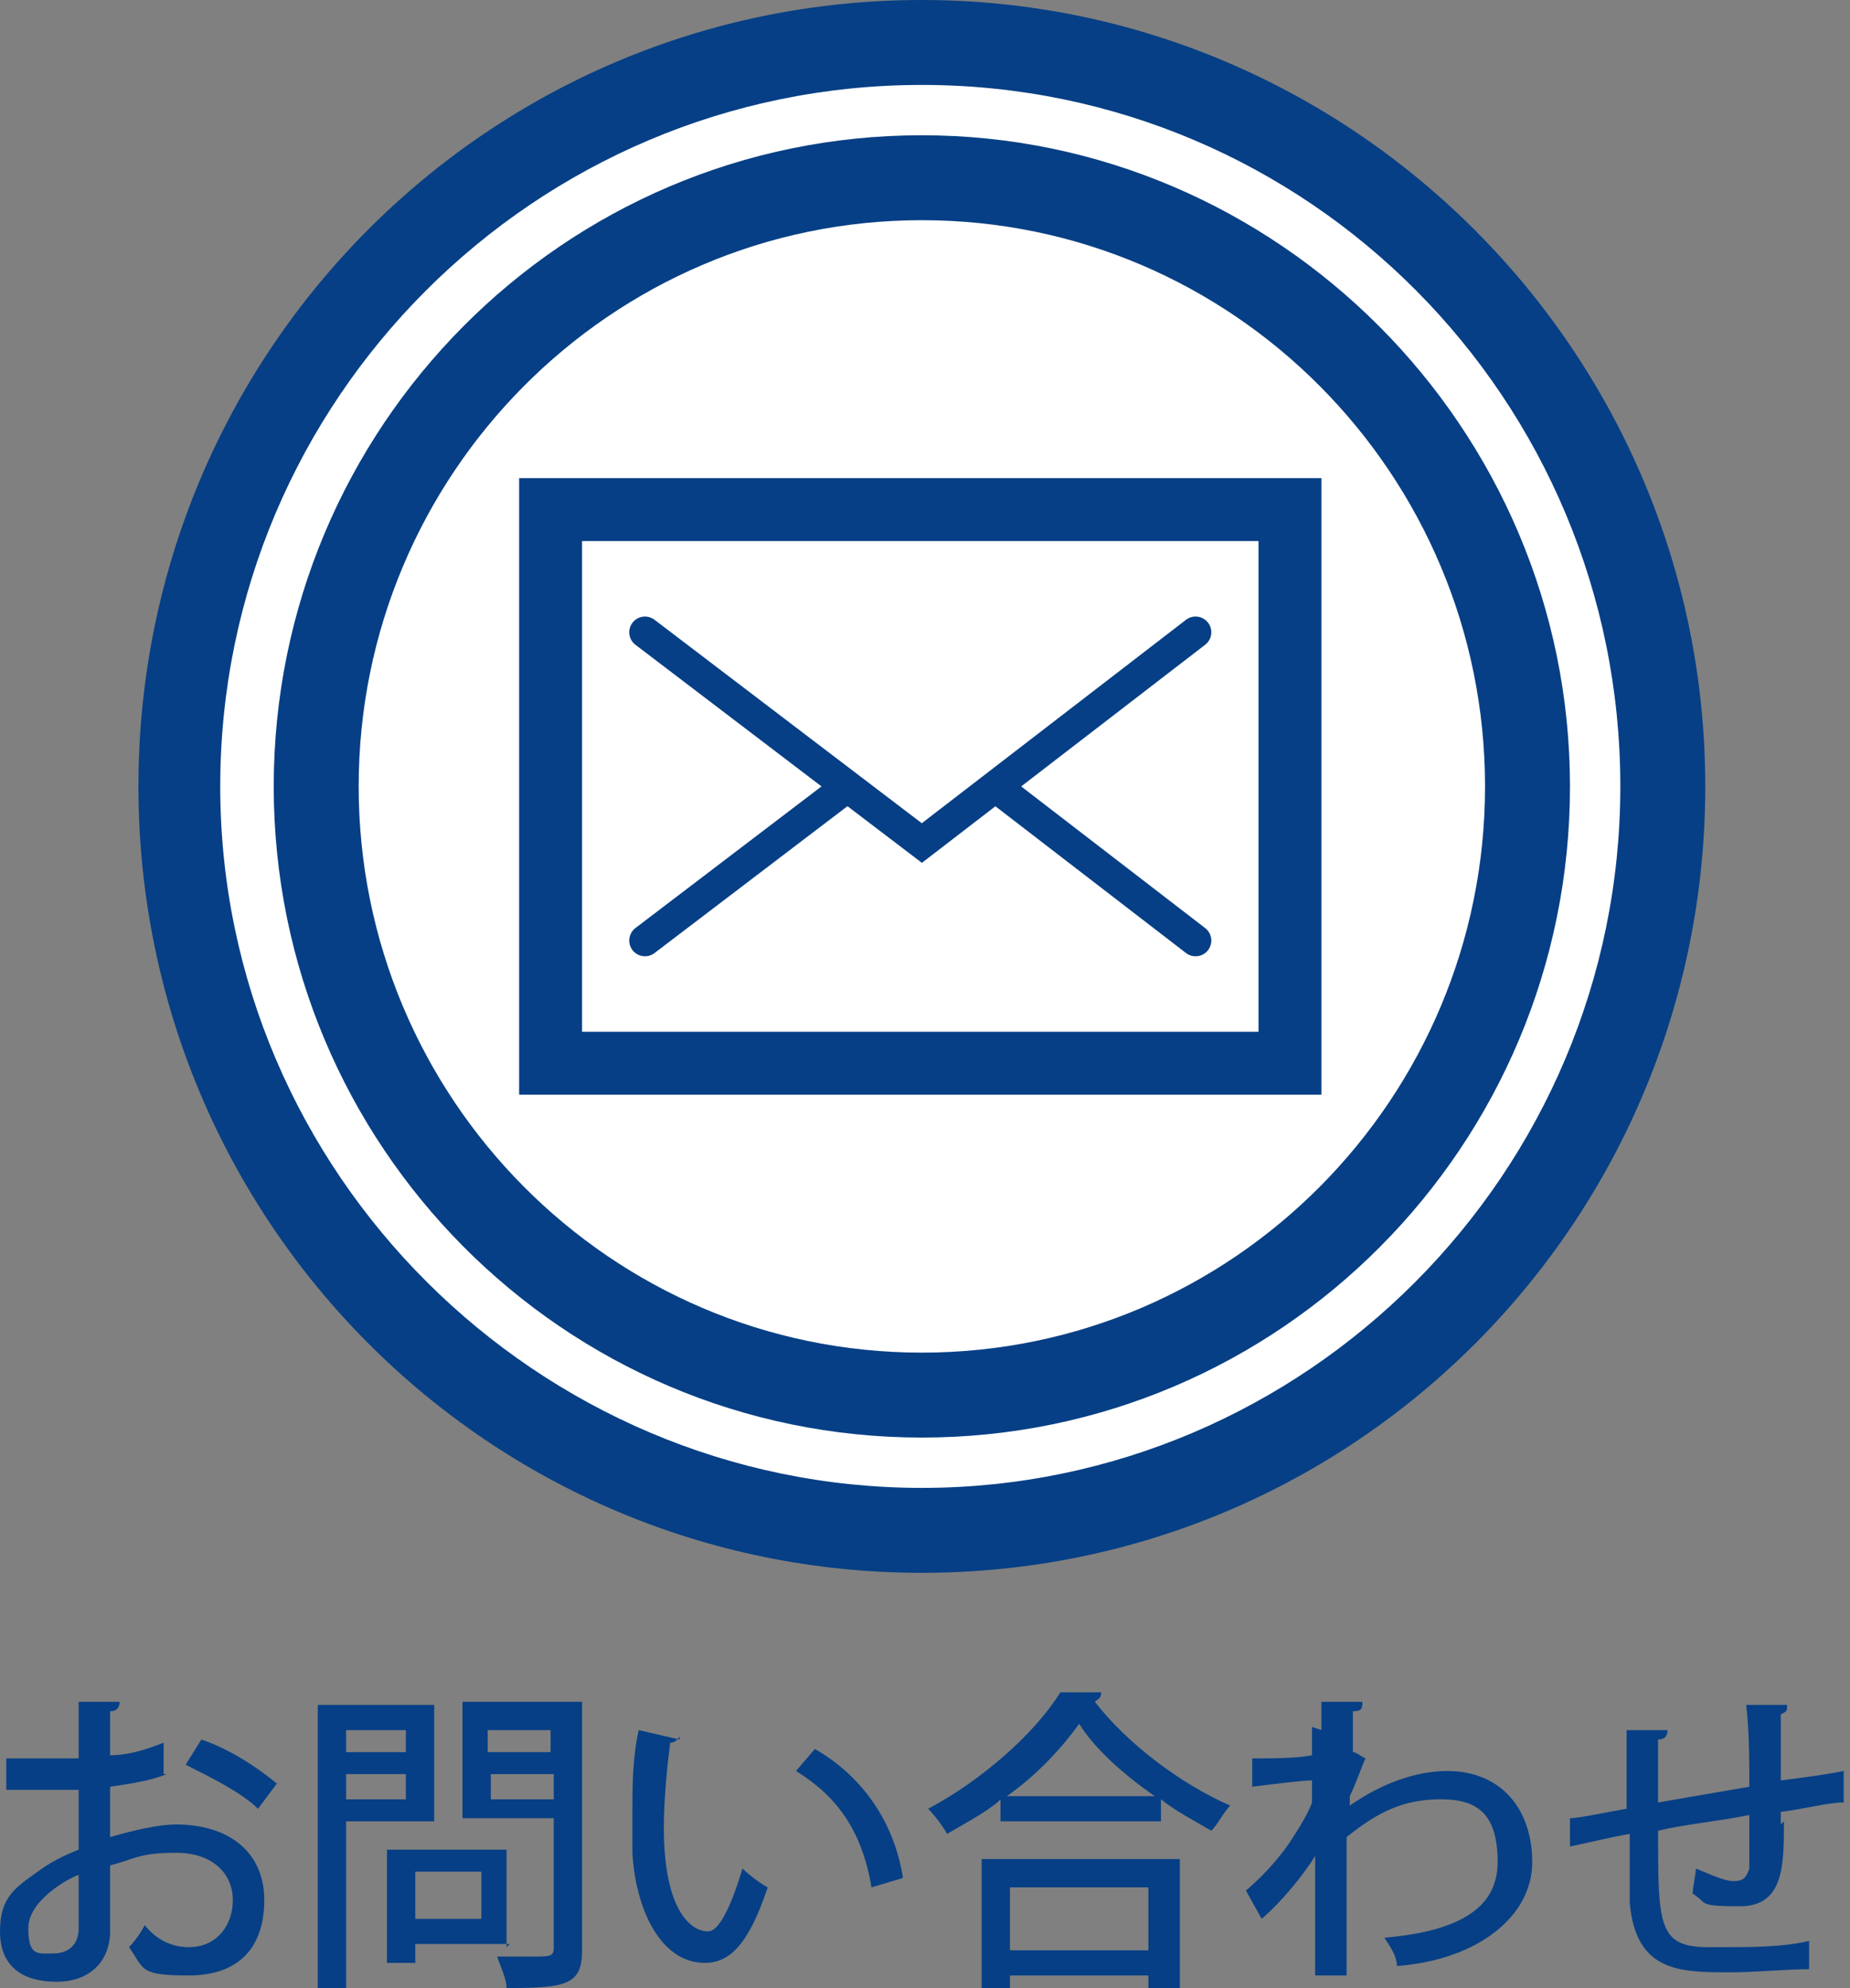 <?xml version="1.0" encoding="UTF-8"?>
<svg id="_レイヤー_1" data-name="レイヤー 1" xmlns="http://www.w3.org/2000/svg" version="1.1" viewBox="0 0 58.8 63.2">
  <rect x="0" y="0" width="58.8" height="63.2" fill="#808080" stroke="none"/>
  <defs>
    <style>
      .cls-1 {
        stroke-linecap: round;
      }

      .cls-1, .cls-2 {
        stroke: #063f85;
        stroke-miterlimit: 10;
      }

      .cls-1, .cls-2, .cls-3 {
        fill: #fff;
      }

      .cls-2 {
        stroke-width: 2px;
      }

      .cls-3, .cls-4 {
        stroke-width: 0px;
      }

      .cls-4 {
        fill: #063f85;
      }
    </style>
  </defs>
  <g>
    <g>
      <path class="cls-3" d="M29.3,48.7c-13,0-23.6-10.6-23.6-23.7S16.3,1.3,29.3,1.3s23.6,10.6,23.6,23.7-10.6,23.7-23.6,23.7Z"/>
      <path class="cls-4" d="M29.3,2.7c12.3,0,22.2,10,22.2,22.3s-10,22.3-22.2,22.3S7,37.3,7,25,17,2.7,29.3,2.7M29.3,0C15.5,0,4.4,11.2,4.4,25s11.1,25,24.9,25,24.9-11.2,24.9-25S43,0,29.3,0h0Z"/>
    </g>
    <g>
      <path class="cls-3" d="M29.3,44.3c-10.6,0-19.2-8.7-19.2-19.3S18.7,5.7,29.3,5.7s19.2,8.7,19.2,19.3-8.6,19.3-19.2,19.3Z"/>
      <path class="cls-4" d="M29.3,7c9.9,0,17.9,8.1,17.9,18s-8,18-17.9,18-17.9-8.1-17.9-18S19.4,7,29.3,7M29.3,4.3c-11.4,0-20.6,9.3-20.6,20.7s9.2,20.7,20.6,20.7,20.6-9.3,20.6-20.7S40.6,4.3,29.3,4.3h0Z"/>
    </g>
  </g>
  <g>
    <rect class="cls-2" x="17.5" y="16.2" width="23.5" height="17.6"/>
    <g>
      <polyline class="cls-1" points="20.5 29.9 29.3 23.2 38 29.9"/>
      <polyline class="cls-1" points="38 20.1 29.3 26.8 20.5 20.1"/>
    </g>
  </g>
  <g>
    <path class="cls-4" d="M5.3,56.4c-.5.2-1.1.3-1.8.4,0,.5,0,1.1,0,1.6.7-.2,1.5-.4,2.1-.4,1.7,0,2.8.9,2.8,2.4s-.8,2.4-2.4,2.4-1.4-.2-1.9-.9c.2-.2.4-.5.5-.7.4.5.9.7,1.4.7.9,0,1.4-.7,1.4-1.5s-.6-1.5-1.8-1.5-1.3.2-2.1.4c0,.8,0,1.8,0,2.1,0,.9-.6,1.6-1.7,1.6s-1.8-.5-1.8-1.6.5-1.4,1.2-1.9c.4-.3.8-.5,1.3-.7v-1.9c-.7,0-1.5,0-2.3,0v-1c.8,0,1.6,0,2.3,0v-1.8h1.3c0,.2-.1.3-.3.3,0,.4,0,.9,0,1.4.6,0,1.2-.2,1.7-.4v1ZM2.5,59.6c-.3.1-1.6.8-1.6,1.7s.3.8.8.8.8-.3.8-.8,0-1,0-1.6ZM8.2,57.5c-.5-.5-1.5-1-2.3-1.4l.5-.8c.9.3,1.8.9,2.4,1.4l-.6.8Z"/>
    <path class="cls-4" d="M13.8,57.9h-2.8v5.3h-.9v-9h3.7v3.6ZM12.9,55h-1.9v.7h1.9v-.7ZM11,57.2h1.9v-.8h-1.9v.8ZM16.2,61.8h-3v.6h-.9v-3.6h3.8v3.1ZM15.3,59.5h-2.1v1.5h2.1v-1.5ZM18.5,54.3v7.7c0,1.1-.5,1.2-2.4,1.2,0-.3-.2-.7-.3-1,.4,0,.8,0,1.1,0,.6,0,.7,0,.7-.3v-4.1h-2.9v-3.7h3.8ZM17.5,55h-2v.7h2v-.7ZM15.6,57.2h2v-.8h-2v.8Z"/>
    <path class="cls-4" d="M21.6,55.2c0,0-.1.2-.3.2-.1.8-.2,1.8-.2,2.7,0,2.7.9,3.3,1.4,3.3.4,0,.8-1,1.1-2,.2.2.6.5.8.6-.6,1.8-1.2,2.4-2,2.4-1.4,0-2.2-1.7-2.3-3.5,0-.4,0-.8,0-1.2,0-.9,0-1.8.2-2.7l1.3.3ZM27.7,60c-.3-1.8-1.1-2.9-2.4-3.7l.6-.7c1.4.8,2.5,2.2,2.8,4.1l-1,.3Z"/>
    <path class="cls-4" d="M31.7,57.3c-.5.4-1.1.7-1.6,1-.1-.2-.4-.6-.6-.8,1.7-.9,3.4-2.4,4.2-3.7h1.3c0,.2-.1.2-.2.3,1,1.3,2.7,2.6,4.3,3.3-.2.2-.4.6-.6.8-.5-.3-1.1-.6-1.6-1v.7h-5.1v-.7ZM31.2,63.2v-4.1h6.3v4.1h-1v-.4h-4.4v.4h-.9ZM36.7,57.1c-1-.7-1.9-1.5-2.4-2.3-.5.7-1.3,1.6-2.3,2.3h4.7ZM36.5,60h-4.4v2h4.4v-2Z"/>
    <path class="cls-4" d="M42,55c0-.3,0-.6,0-.9h1.3c0,.2,0,.3-.3.3,0,.5,0,.9,0,1.3.1,0,.2.1.4.2-.1.2-.3.8-.5,1.2,0,.1,0,.2,0,.3,1-.7,2.1-1.1,3.1-1.1,1.7,0,2.7,1.2,2.7,2.9s-1.7,3.1-4.3,3.3c0-.3-.2-.6-.4-.9,2.3-.2,3.6-.9,3.6-2.4s-.6-2-1.8-2-2,.4-3,1.2c0,1.4,0,3.2,0,4.4h-1v-3.8c-.3.5-1,1.4-1.7,2l-.5-.9c.6-.5,1.2-1.2,1.5-1.7.2-.3.5-.8.6-1.1v-.7c-.3,0-1.1.1-1.9.2v-.9c.6,0,1.4,0,1.9-.1v-.9Z"/>
    <path class="cls-4" d="M56.7,57.9c0,1.4,0,2.7-1.4,2.7s-1-.1-1.5-.4c0-.2.1-.6.1-.8.5.2.9.4,1.2.4s.4-.1.5-.4c0-.3,0-.9,0-1.7-1,.2-2.1.3-2.9.5,0,3,0,3.7,1.6,3.7.1,0,.3,0,.5,0,.8,0,1.9,0,2.7-.2v.9c-.7,0-1.7.1-2.5.1-1.6,0-3,0-3.2-2.2,0-.5,0-1.3,0-2.2-.6.1-1.4.3-1.9.4v-.9c.3,0,1.2-.2,1.8-.3,0-.9,0-1.8,0-2.5h1.3c0,.2-.1.3-.3.3,0,.5,0,1.3,0,2l2.9-.5c0-.8,0-1.8-.1-2.6h1.3c0,.2,0,.2-.2.3,0,.6,0,1.4,0,2.1.8-.1,1.5-.2,2-.3v1c-.5,0-1.2.2-2,.3v.4Z"/>
  </g>
</svg>